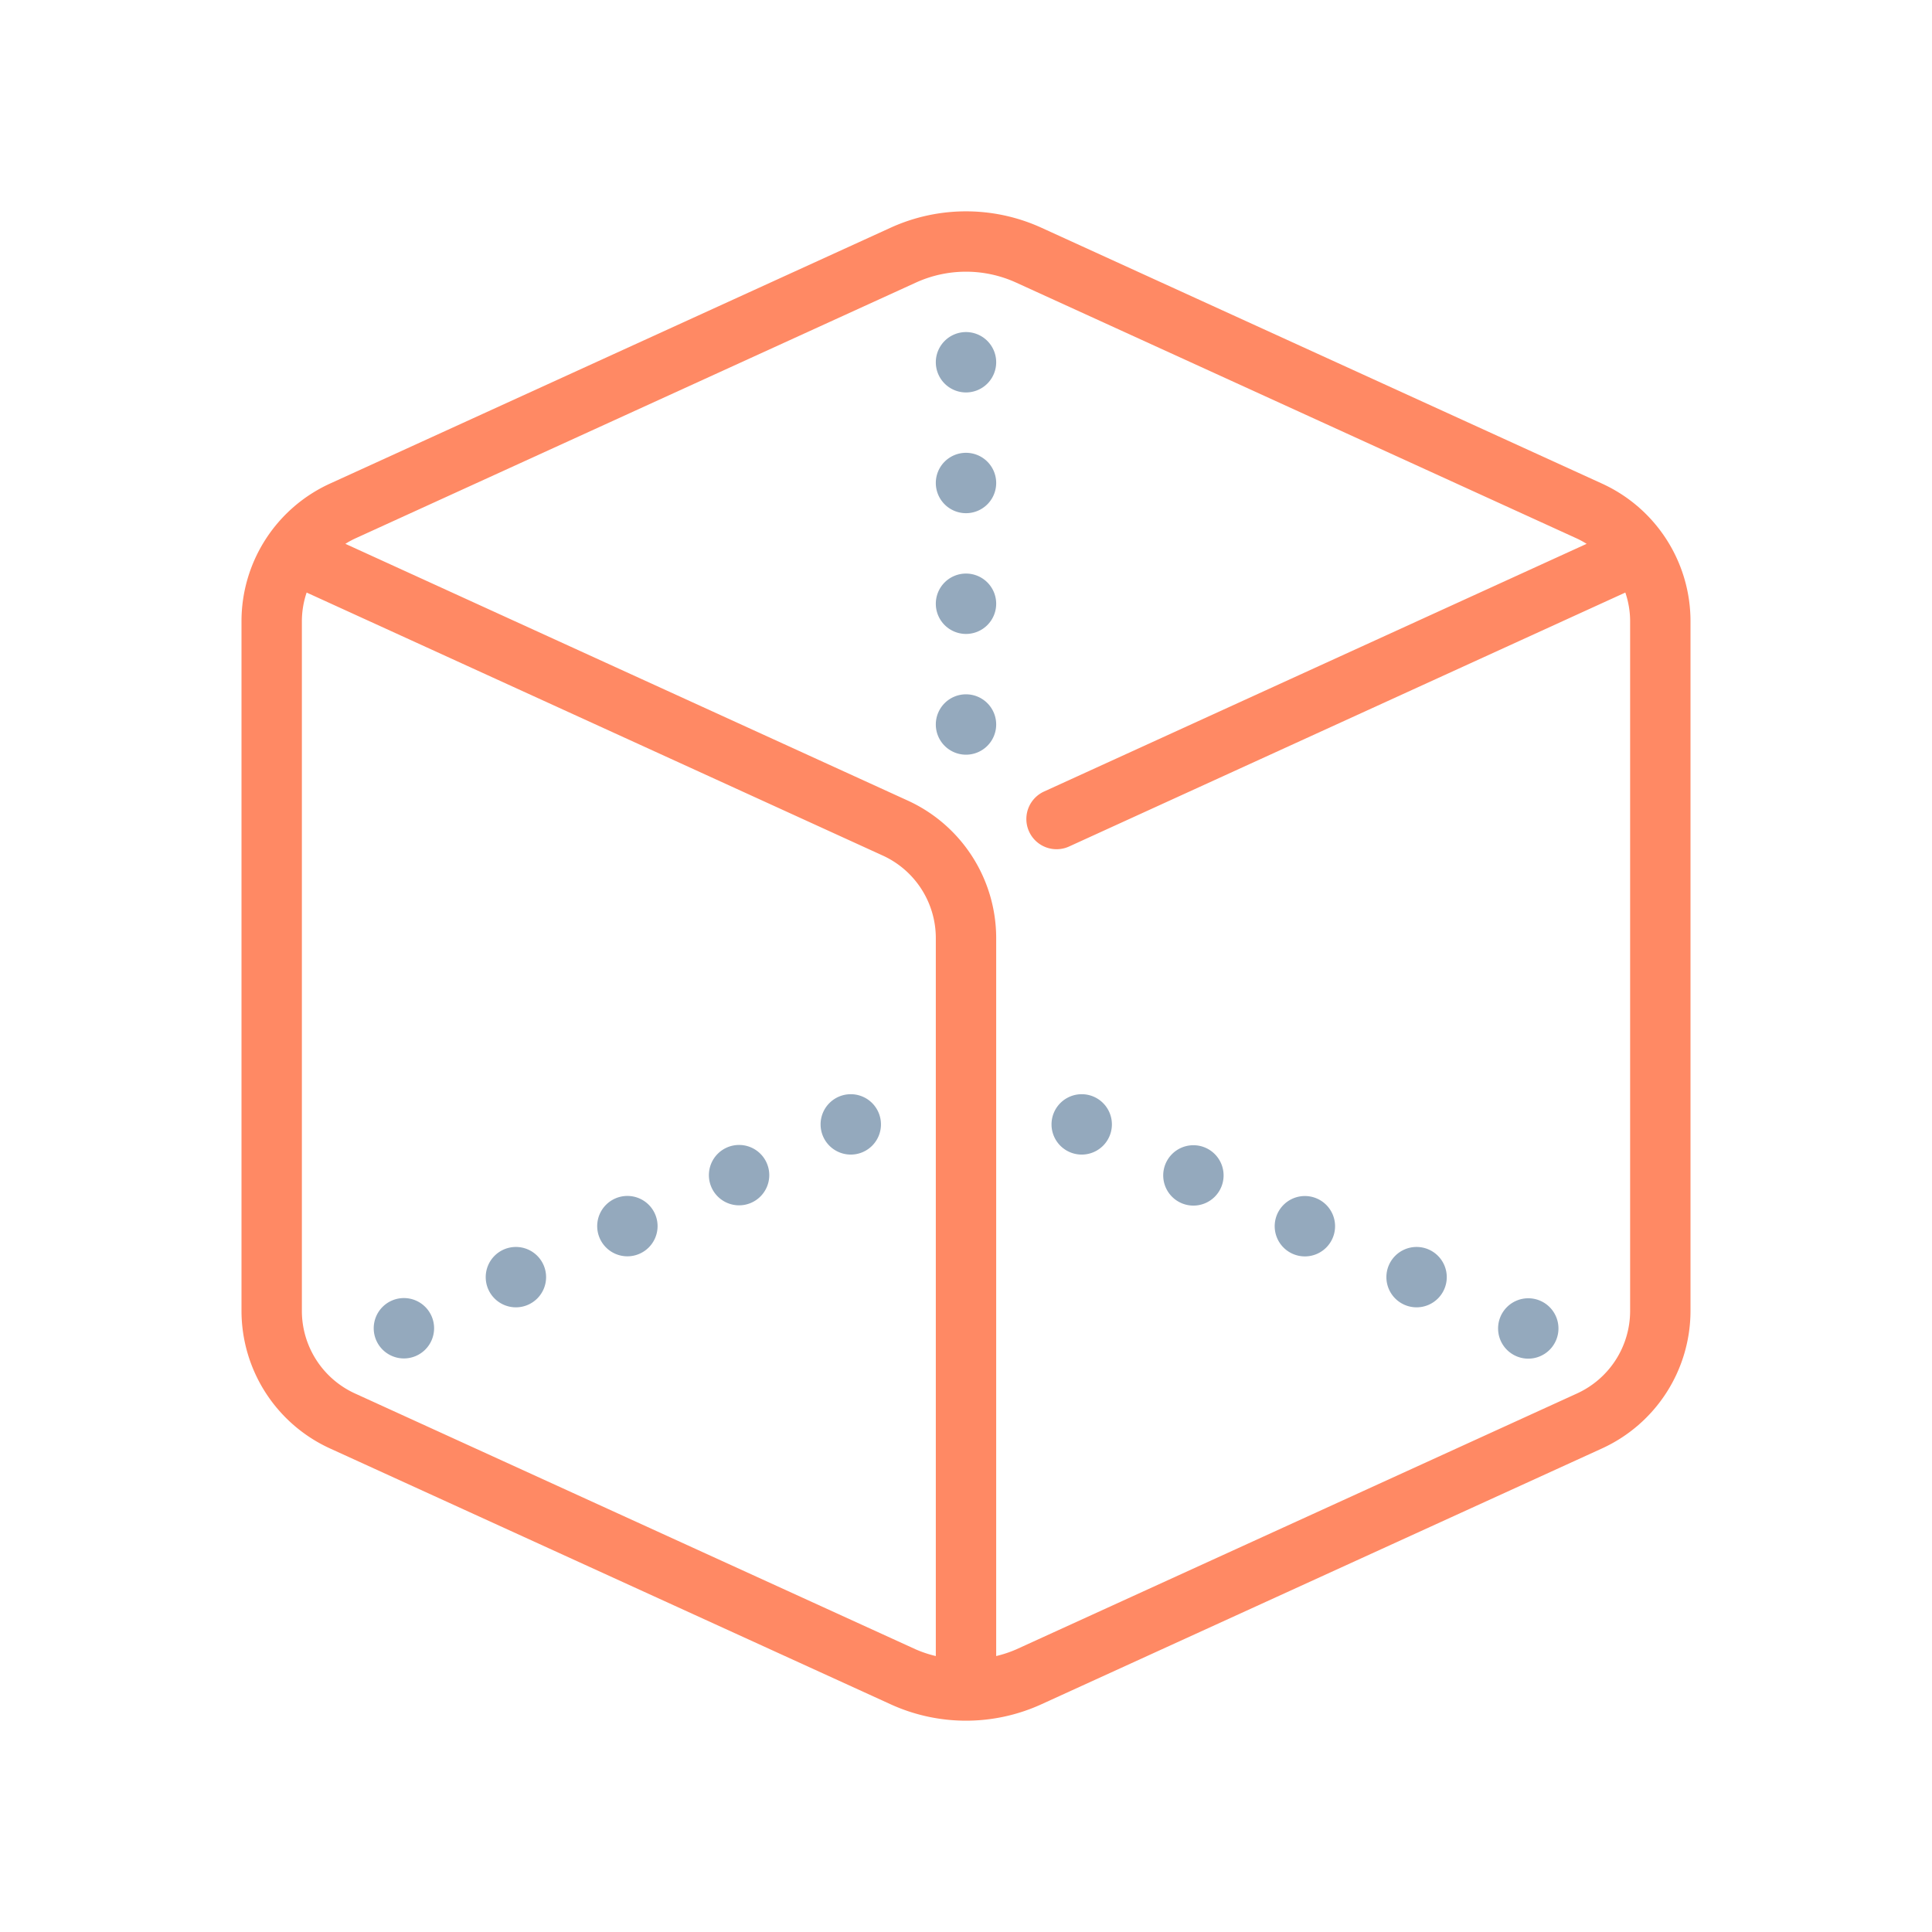 <svg id="ic_thing_template_64" xmlns="http://www.w3.org/2000/svg" width="64" height="64" viewBox="0 0 64 64">
  <rect id="backplate" width="64" height="64" fill="none"/>
  <g id="icon">
    <path id="b" d="M12.38,44a1,1,0,1,1,1,1,1,1,0,0,1-1-1m3.71-1.693a1,1,0,1,1,1,1,1,1,0,0,1-1-1m3.693-1.69a1,1,0,1,1,1,1,1,1,0,0,1-1-1m3.7-1.689a1,1,0,1,1,1,1,1,1,0,0,1-1-1m3.7-1.681a1,1,0,1,1,1,1,1,1,0,0,1-1-1m7.65,0a1,1,0,1,1,1,1,1,1,0,0,1-1-1m3.7,1.69a1,1,0,1,1,1,1,1,1,0,0,1-1-1m3.693,1.683a1,1,0,1,1,1,1,1,1,0,0,1-1-1m3.7,1.687a1,1,0,1,1,1,1,1,1,0,0,1-1-1m3.7,1.7a1,1,0,1,1,1,1,1,1,0,0,1-1-1M31,20a1,1,0,1,1,1,1,1,1,0,0,1-1-1m0,4a1,1,0,1,1,1,1,1,1,0,0,1-1-1m0-8a1,1,0,1,1,1,1,1,1,0,0,1-1-1m0-4a1,1,0,1,1,1,1,1,1,0,0,1-1-1" fill="#94a9bd"/>
    <path id="a" d="M53.076,16.023,34.492,7.541a6.02,6.02,0,0,0-4.984,0L10.924,16.023A5.012,5.012,0,0,0,8,20.572V43.429a5.015,5.015,0,0,0,2.924,4.549l18.584,8.481a6.01,6.01,0,0,0,4.984,0l18.584-8.481A5.015,5.015,0,0,0,56,43.429V20.572a5.012,5.012,0,0,0-2.924-4.549M11.754,46.158A3.009,3.009,0,0,1,10,43.429V20.572a2.98,2.98,0,0,1,.158-.943l19.088,8.714A3.006,3.006,0,0,1,31,31.072V54.859a3.954,3.954,0,0,1-.662-.22ZM54,43.429a3.009,3.009,0,0,1-1.754,2.729L33.662,54.639a3.953,3.953,0,0,1-.662.22V31.072a5.012,5.012,0,0,0-2.923-4.549L11.441,18.015a2.961,2.961,0,0,1,.313-.172L30.338,9.362a4,4,0,0,1,3.324,0l18.584,8.481a2.961,2.961,0,0,1,.313.172L34.584,26.221a1,1,0,0,0,.832,1.82l18.425-8.412a2.948,2.948,0,0,1,.159.943Z" fill="#ff8964"/>
  </g>
</svg>
